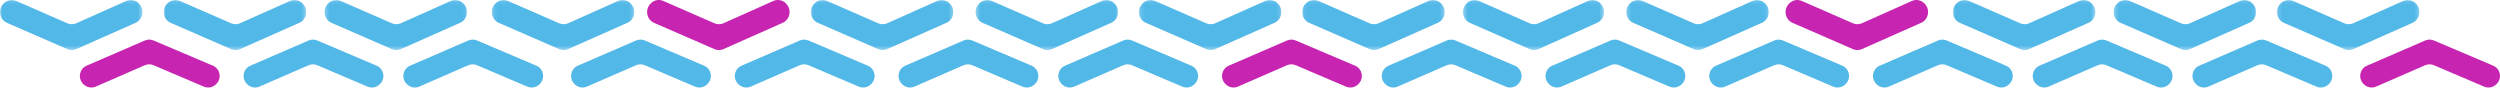 <?xml version="1.0" encoding="UTF-8"?>
<svg width="626px" height="22px" viewBox="0 0 626 22" version="1.1" xmlns="http://www.w3.org/2000/svg" xmlns:xlink="http://www.w3.org/1999/xlink">
    <!-- Generator: Sketch 61.2 (89653) - https://sketch.com -->
    <title>arrow-pattern-green</title>
    <desc>Created with Sketch.</desc>
    <defs>
        <polygon id="path-1" points="0.04 0.083 35.717 0.083 35.717 12.621 0.04 12.621"></polygon>
        <polygon id="path-3" points="0.299 0.083 35.977 0.083 35.977 12.621 0.299 12.621"></polygon>
        <polygon id="path-5" points="0.187 0.083 35.865 0.083 35.865 12.621 0.187 12.621"></polygon>
        <polygon id="path-7" points="0.076 0.083 35.753 0.083 35.753 12.621 0.076 12.621"></polygon>
        <polygon id="path-9" points="0.332 0.083 35.645 0.083 35.645 12.621 0.332 12.621"></polygon>
        <polygon id="path-11" points="0.224 0.083 35.901 0.083 35.901 12.621 0.224 12.621"></polygon>
        <polygon id="path-13" points="5.29989295e-06 0.083 35.678 0.083 35.678 12.621 5.29989295e-06 12.621"></polygon>
        <polygon id="path-15" points="0.259 0.083 35.937 0.083 35.937 12.621 0.259 12.621"></polygon>
        <polygon id="path-17" points="0.148 0.083 35.825 0.083 35.825 12.621 0.148 12.621"></polygon>
        <polygon id="path-19" points="5.2998929e-06 0.083 35.678 0.083 35.678 12.621 5.2998929e-06 12.621"></polygon>
        <polygon id="path-21" points="5.2998929e-06 0.083 35.678 0.083 35.678 12.621 5.2998929e-06 12.621"></polygon>
        <polygon id="path-23" points="0.259 0.083 35.937 0.083 35.937 12.621 0.259 12.621"></polygon>
        <polygon id="path-25" points="0.148 0.083 35.825 0.083 35.825 12.621 0.148 12.621"></polygon>
    </defs>
    <g id="Design" stroke="none" stroke-width="1" fill="none" fill-rule="evenodd">
        <g id="PolySummer-Homepage" transform="translate(-587, -5115)">
            <g id="Our-Programs" transform="translate(260, 5114)">
                <g id="arrow-pattern-orange" transform="translate(327, 0)">
                    <g id="arrow-pattern">
                        <path d="M215.053,22.7 L202.43,17.322 C201.747,17.037 200.979,17.036 200.296,17.32 L187.943,22.702 C186.901,23.135 185.702,22.894 184.905,22.092 L184.816,22.003 C183.412,20.589 183.887,18.195 185.724,17.432 L200.3,11.127 C200.984,10.843 201.751,10.844 202.434,11.129 L217.28,17.434 C219.115,18.2 219.587,20.595 218.181,22.006 L218.092,22.095 C217.294,22.896 216.094,23.135 215.053,22.7" id="Fill-1" fill="#52B8E8"></path>
                        <g id="Group-5" transform="translate(203, 0.915)">
                            <mask id="mask-2" fill="white">
                                <use xlink:href="#path-1"></use>
                            </mask>
                            <g id="Clip-4"></g>
                            <path d="M4.063,0.307 L16.931,5.927 C17.627,6.224 18.41,6.225 19.106,5.928 L31.698,0.306 C32.76,-0.147 33.983,0.105 34.795,0.943 L34.886,1.036 C36.317,2.513 35.832,5.014 33.96,5.811 L19.102,12.399 C18.405,12.696 17.622,12.695 16.926,12.398 L1.793,5.809 C-0.078,5.009 -0.559,2.507 0.875,1.033 L0.965,0.94 C1.779,0.103 3.002,-0.147 4.063,0.307" id="Fill-3" fill="#52B8E8" mask="url(#mask-2)"></path>
                        </g>
                        <path d="M256.053,22.7 L243.43,17.322 C242.747,17.037 241.979,17.036 241.296,17.32 L228.943,22.702 C227.901,23.135 226.702,22.894 225.905,22.092 L225.816,22.003 C224.412,20.589 224.887,18.195 226.724,17.432 L241.3,11.127 C241.984,10.843 242.752,10.844 243.435,11.129 L258.28,17.434 C260.115,18.2 260.587,20.595 259.181,22.006 L259.092,22.095 C258.294,22.896 257.095,23.135 256.053,22.7" id="Fill-6" fill="#52B8E8"></path>
                        <g id="Group-10" transform="translate(244, 0.915)">
                            <mask id="mask-4" fill="white">
                                <use xlink:href="#path-3"></use>
                            </mask>
                            <g id="Clip-9"></g>
                            <path d="M4.323,0.307 L17.19,5.927 C17.887,6.224 18.669,6.225 19.366,5.928 L31.957,0.306 C33.02,-0.147 34.242,0.105 35.055,0.943 L35.145,1.036 C36.576,2.513 36.092,5.014 34.22,5.811 L19.361,12.399 C18.664,12.696 17.881,12.695 17.185,12.398 L2.053,5.809 C0.182,5.009 -0.299,2.507 1.134,1.033 L1.225,0.94 C2.038,0.103 3.261,-0.147 4.323,0.307" id="Fill-8" fill="#52B8E8" mask="url(#mask-4)"></path>
                        </g>
                        <path d="M296.053,22.7 L283.43,17.322 C282.747,17.037 281.979,17.036 281.296,17.32 L268.943,22.702 C267.901,23.135 266.702,22.894 265.905,22.092 L265.816,22.003 C264.412,20.589 264.887,18.195 266.724,17.432 L281.3,11.127 C281.984,10.843 282.752,10.844 283.434,11.129 L298.28,17.434 C300.115,18.2 300.587,20.595 299.181,22.006 L299.092,22.095 C298.294,22.896 297.095,23.135 296.053,22.7" id="Fill-11" fill="#52B8E8"></path>
                        <g id="Group-15" transform="translate(285, 0.915)">
                            <mask id="mask-6" fill="white">
                                <use xlink:href="#path-5"></use>
                            </mask>
                            <g id="Clip-14"></g>
                            <path d="M4.211,0.307 L17.078,5.927 C17.775,6.224 18.557,6.225 19.254,5.928 L31.846,0.306 C32.908,-0.147 34.13,0.105 34.943,0.943 L35.033,1.036 C36.464,2.513 35.98,5.014 34.108,5.811 L19.249,12.399 C18.553,12.696 17.77,12.695 17.074,12.398 L1.941,5.809 C0.07,5.009 -0.411,2.507 1.022,1.033 L1.113,0.94 C1.926,0.103 3.149,-0.147 4.211,0.307" id="Fill-13" fill="#52B8E8" mask="url(#mask-6)"></path>
                        </g>
                        <path d="M337.053,22.7 L324.43,17.322 C323.747,17.037 322.979,17.036 322.296,17.32 L309.943,22.702 C308.901,23.135 307.702,22.894 306.905,22.092 L306.816,22.003 C305.412,20.589 305.887,18.195 307.724,17.432 L322.3,11.127 C322.984,10.843 323.751,10.844 324.434,11.129 L339.28,17.434 C341.115,18.2 341.587,20.595 340.181,22.006 L340.092,22.095 C339.294,22.896 338.095,23.135 337.053,22.7" id="Fill-16" fill="#C724B1"></path>
                        <g id="Group-20" transform="translate(326, 0.915)">
                            <mask id="mask-8" fill="white">
                                <use xlink:href="#path-7"></use>
                            </mask>
                            <g id="Clip-19"></g>
                            <path d="M4.099,0.307 L16.967,5.927 C17.663,6.224 18.445,6.225 19.142,5.928 L31.734,0.306 C32.796,-0.147 34.019,0.105 34.831,0.943 L34.921,1.036 C36.353,2.513 35.868,5.014 33.996,5.811 L19.138,12.399 C18.441,12.696 17.658,12.695 16.962,12.398 L1.829,5.809 C-0.042,5.009 -0.523,2.507 0.91,1.033 L1.001,0.94 C1.815,0.103 3.038,-0.147 4.099,0.307" id="Fill-18" fill="#52B8E8" mask="url(#mask-8)"></path>
                        </g>
                        <path d="M377.053,22.7 L364.43,17.322 C363.747,17.037 362.979,17.036 362.296,17.32 L349.943,22.702 C348.901,23.135 347.702,22.894 346.905,22.092 L346.816,22.003 C345.412,20.589 345.887,18.195 347.724,17.432 L362.3,11.127 C362.984,10.843 363.751,10.844 364.434,11.129 L379.28,17.434 C381.115,18.2 381.587,20.595 380.181,22.006 L380.092,22.095 C379.294,22.896 378.094,23.135 377.053,22.7" id="Fill-21" fill="#52B8E8"></path>
                        <g id="Group-25" transform="translate(366, 0.915)">
                            <mask id="mask-10" fill="white">
                                <use xlink:href="#path-9"></use>
                            </mask>
                            <g id="Clip-24"></g>
                            <path d="M4.314,0.307 L17.051,5.927 C17.74,6.224 18.514,6.225 19.204,5.928 L31.667,0.306 C32.718,-0.147 33.928,0.105 34.732,0.943 L34.822,1.036 C36.239,2.513 35.759,5.014 33.906,5.811 L19.199,12.399 C18.51,12.696 17.735,12.695 17.046,12.398 L2.067,5.809 C0.215,5.009 -0.261,2.507 1.158,1.033 L1.248,0.94 C2.053,0.103 3.263,-0.147 4.314,0.307" id="Fill-23" fill="#52B8E8" mask="url(#mask-10)"></path>
                        </g>
                        <path d="M418.053,22.7 L405.43,17.322 C404.747,17.037 403.979,17.036 403.296,17.32 L390.943,22.702 C389.901,23.135 388.702,22.894 387.905,22.092 L387.816,22.003 C386.412,20.589 386.887,18.195 388.724,17.432 L403.3,11.127 C403.984,10.843 404.752,10.844 405.435,11.129 L420.28,17.434 C422.115,18.2 422.587,20.595 421.181,22.006 L421.092,22.095 C420.294,22.896 419.094,23.135 418.053,22.7" id="Fill-26" fill="#52B8E8"></path>
                        <g id="Group-30" transform="translate(407, 0.915)">
                            <mask id="mask-12" fill="white">
                                <use xlink:href="#path-11"></use>
                            </mask>
                            <g id="Clip-29"></g>
                            <path d="M4.247,0.307 L17.115,5.927 C17.811,6.224 18.593,6.225 19.29,5.928 L31.882,0.306 C32.944,-0.147 34.166,0.105 34.979,0.943 L35.069,1.036 C36.5,2.513 36.016,5.014 34.144,5.811 L19.285,12.399 C18.588,12.696 17.806,12.695 17.109,12.398 L1.977,5.809 C0.106,5.009 -0.375,2.507 1.058,1.033 L1.149,0.94 C1.963,0.103 3.185,-0.147 4.247,0.307" id="Fill-28" fill="#52B8E8" mask="url(#mask-12)"></path>
                        </g>
                        <path d="M459.053,22.7 L446.43,17.322 C445.747,17.037 444.979,17.036 444.296,17.32 L431.943,22.702 C430.901,23.135 429.702,22.894 428.905,22.092 L428.816,22.003 C427.412,20.589 427.887,18.195 429.724,17.432 L444.3,11.127 C444.984,10.843 445.752,10.844 446.434,11.129 L461.28,17.434 C463.115,18.2 463.587,20.595 462.181,22.006 L462.092,22.095 C461.294,22.896 460.095,23.135 459.053,22.7" id="Fill-31" fill="#52B8E8"></path>
                        <path d="M451.135,1.222 L464.003,6.841 C464.699,7.139 465.481,7.139 466.178,6.843 L478.77,1.22 C479.832,0.768 481.054,1.019 481.867,1.857 L481.958,1.951 C483.388,3.428 482.904,5.929 481.032,6.726 L466.173,13.314 C465.477,13.61 464.694,13.61 463.998,13.312 L448.865,6.724 C446.994,5.924 446.513,3.422 447.946,1.947 L448.037,1.854 C448.851,1.017 450.074,0.768 451.135,1.222" id="Fill-33" fill="#C724B1"></path>
                        <path d="M500.053,22.7 L487.43,17.322 C486.747,17.037 485.979,17.036 485.296,17.32 L472.943,22.702 C471.901,23.135 470.702,22.894 469.905,22.092 L469.816,22.003 C468.412,20.589 468.887,18.195 470.724,17.432 L485.3,11.127 C485.984,10.843 486.751,10.844 487.434,11.129 L502.28,17.434 C504.115,18.2 504.587,20.595 503.181,22.006 L503.092,22.095 C502.294,22.896 501.095,23.135 500.053,22.7" id="Fill-36" fill="#52B8E8"></path>
                        <g id="Group-40" transform="translate(489, 0.915)">
                            <mask id="mask-14" fill="white">
                                <use xlink:href="#path-13"></use>
                            </mask>
                            <g id="Clip-39"></g>
                            <path d="M4.023,0.307 L16.891,5.927 C17.587,6.224 18.37,6.225 19.066,5.928 L31.658,0.306 C32.721,-0.147 33.943,0.105 34.755,0.943 L34.846,1.036 C36.277,2.513 35.792,5.014 33.92,5.811 L19.062,12.399 C18.365,12.696 17.582,12.695 16.886,12.398 L1.754,5.809 C-0.117,5.009 -0.599,2.507 0.835,1.033 L0.926,0.94 C1.739,0.103 2.962,-0.147 4.023,0.307" id="Fill-38" fill="#52B8E8" mask="url(#mask-14)"></path>
                        </g>
                        <path d="M540.053,22.7 L527.43,17.322 C526.747,17.037 525.979,17.036 525.296,17.32 L512.943,22.702 C511.901,23.135 510.702,22.894 509.905,22.092 L509.816,22.003 C508.412,20.589 508.887,18.195 510.724,17.432 L525.3,11.127 C525.984,10.843 526.751,10.844 527.434,11.129 L542.28,17.434 C544.115,18.2 544.587,20.595 543.181,22.006 L543.092,22.095 C542.294,22.896 541.094,23.135 540.053,22.7" id="Fill-41" fill="#52B8E8"></path>
                        <g id="Group-45" transform="translate(529, 0.915)">
                            <mask id="mask-16" fill="white">
                                <use xlink:href="#path-15"></use>
                            </mask>
                            <g id="Clip-44"></g>
                            <path d="M4.283,0.307 L17.151,5.927 C17.847,6.224 18.629,6.225 19.326,5.928 L31.918,0.306 C32.98,-0.147 34.202,0.105 35.015,0.943 L35.105,1.036 C36.536,2.513 36.052,5.014 34.18,5.811 L19.321,12.399 C18.625,12.696 17.842,12.695 17.146,12.398 L2.013,5.809 C0.142,5.009 -0.339,2.507 1.094,1.033 L1.185,0.94 C1.999,0.103 3.221,-0.147 4.283,0.307" id="Fill-43" fill="#52B8E8" mask="url(#mask-16)"></path>
                        </g>
                        <path d="M580.053,22.7 L567.43,17.322 C566.747,17.037 565.979,17.036 565.296,17.32 L552.943,22.702 C551.901,23.135 550.702,22.894 549.905,22.092 L549.816,22.003 C548.412,20.589 548.887,18.195 550.724,17.432 L565.3,11.127 C565.984,10.843 566.752,10.844 567.435,11.129 L582.28,17.434 C584.115,18.2 584.587,20.595 583.181,22.006 L583.092,22.095 C582.294,22.896 581.094,23.135 580.053,22.7" id="Fill-46" fill="#52B8E8"></path>
                        <g id="Group-50" transform="translate(570, 0.915)">
                            <mask id="mask-18" fill="white">
                                <use xlink:href="#path-17"></use>
                            </mask>
                            <g id="Clip-49"></g>
                            <path d="M4.171,0.307 L17.039,5.927 C17.735,6.224 18.518,6.225 19.214,5.928 L31.806,0.306 C32.868,-0.147 34.091,0.105 34.903,0.943 L34.994,1.036 C36.425,2.513 35.94,5.014 34.068,5.811 L19.21,12.399 C18.513,12.696 17.73,12.695 17.034,12.398 L1.901,5.809 C0.03,5.009 -0.451,2.507 0.983,1.033 L1.073,0.94 C1.887,0.103 3.11,-0.147 4.171,0.307" id="Fill-48" fill="#52B8E8" mask="url(#mask-18)"></path>
                        </g>
                        <path d="M622.053,22.7 L609.43,17.322 C608.747,17.037 607.979,17.036 607.296,17.32 L594.943,22.702 C593.901,23.135 592.702,22.894 591.905,22.092 L591.816,22.003 C590.412,20.589 590.887,18.195 592.724,17.432 L607.3,11.127 C607.984,10.843 608.752,10.844 609.434,11.129 L624.28,17.434 C626.115,18.2 626.587,20.595 625.181,22.006 L625.092,22.095 C624.294,22.896 623.095,23.135 622.053,22.7" id="Fill-51" fill="#C724B1"></path>
                        <path d="M51.053,22.7 L38.43,17.322 C37.747,17.037 36.979,17.036 36.296,17.32 L23.943,22.702 C22.901,23.135 21.702,22.894 20.905,22.092 L20.816,22.003 C19.412,20.589 19.887,18.195 21.724,17.432 L36.3,11.127 C36.984,10.843 37.751,10.844 38.434,11.129 L53.28,17.434 C55.115,18.2 55.587,20.595 54.181,22.006 L54.092,22.095 C53.294,22.896 52.095,23.135 51.053,22.7" id="Fill-53" fill="#C724B1"></path>
                        <g id="Group-57" transform="translate(41, 0.915)">
                            <mask id="mask-20" fill="white">
                                <use xlink:href="#path-19"></use>
                            </mask>
                            <g id="Clip-56"></g>
                            <path d="M4.023,0.307 L16.891,5.927 C17.587,6.224 18.37,6.225 19.066,5.928 L31.658,0.306 C32.721,-0.147 33.943,0.105 34.755,0.943 L34.846,1.036 C36.277,2.513 35.792,5.014 33.92,5.811 L19.062,12.399 C18.365,12.696 17.582,12.695 16.886,12.398 L1.754,5.809 C-0.117,5.009 -0.599,2.507 0.835,1.033 L0.926,0.94 C1.739,0.103 2.962,-0.147 4.023,0.307" id="Fill-55" fill="#52B8E8" mask="url(#mask-20)"></path>
                        </g>
                        <g id="Group-60" transform="translate(0, 0.915)">
                            <mask id="mask-22" fill="white">
                                <use xlink:href="#path-21"></use>
                            </mask>
                            <g id="Clip-59"></g>
                            <path d="M4.023,0.307 L16.891,5.927 C17.587,6.224 18.37,6.225 19.066,5.928 L31.658,0.306 C32.721,-0.147 33.943,0.105 34.755,0.943 L34.846,1.036 C36.277,2.513 35.792,5.014 33.92,5.811 L19.062,12.399 C18.365,12.696 17.582,12.695 16.886,12.398 L1.754,5.809 C-0.117,5.009 -0.599,2.507 0.835,1.033 L0.926,0.94 C1.739,0.103 2.962,-0.147 4.023,0.307" id="Fill-58" fill="#52B8E8" mask="url(#mask-22)"></path>
                        </g>
                        <path d="M92.053,22.7 L79.43,17.322 C78.747,17.037 77.979,17.036 77.296,17.32 L64.943,22.702 C63.901,23.135 62.702,22.894 61.905,22.092 L61.816,22.003 C60.412,20.589 60.887,18.195 62.724,17.432 L77.3,11.127 C77.984,10.843 78.751,10.844 79.434,11.129 L94.28,17.434 C96.115,18.2 96.587,20.595 95.181,22.006 L95.092,22.095 C94.294,22.896 93.094,23.135 92.053,22.7" id="Fill-61" fill="#52B8E8"></path>
                        <g id="Group-65" transform="translate(81, 0.915)">
                            <mask id="mask-24" fill="white">
                                <use xlink:href="#path-23"></use>
                            </mask>
                            <g id="Clip-64"></g>
                            <path d="M4.283,0.307 L17.151,5.927 C17.847,6.224 18.629,6.225 19.326,5.928 L31.918,0.306 C32.98,-0.147 34.202,0.105 35.015,0.943 L35.105,1.036 C36.536,2.513 36.052,5.014 34.18,5.811 L19.321,12.399 C18.625,12.696 17.842,12.695 17.146,12.398 L2.013,5.809 C0.142,5.009 -0.339,2.507 1.094,1.033 L1.185,0.94 C1.999,0.103 3.221,-0.147 4.283,0.307" id="Fill-63" fill="#52B8E8" mask="url(#mask-24)"></path>
                        </g>
                        <path d="M132.053,22.7 L119.43,17.322 C118.747,17.037 117.979,17.036 117.296,17.32 L104.943,22.702 C103.901,23.135 102.702,22.894 101.905,22.092 L101.816,22.003 C100.412,20.589 100.887,18.195 102.724,17.432 L117.3,11.127 C117.984,10.843 118.752,10.844 119.435,11.129 L134.28,17.434 C136.115,18.2 136.587,20.595 135.181,22.006 L135.092,22.095 C134.294,22.896 133.094,23.135 132.053,22.7" id="Fill-66" fill="#52B8E8"></path>
                        <g id="Group-70" transform="translate(123, 0.915)">
                            <mask id="mask-26" fill="white">
                                <use xlink:href="#path-25"></use>
                            </mask>
                            <g id="Clip-69"></g>
                            <path d="M4.171,0.307 L17.039,5.927 C17.735,6.224 18.517,6.225 19.214,5.928 L31.806,0.306 C32.868,-0.147 34.091,0.105 34.903,0.943 L34.994,1.036 C36.425,2.513 35.94,5.014 34.068,5.811 L19.21,12.399 C18.513,12.696 17.73,12.695 17.034,12.398 L1.901,5.809 C0.03,5.009 -0.451,2.507 0.983,1.033 L1.073,0.94 C1.887,0.103 3.109,-0.147 4.171,0.307" id="Fill-68" fill="#52B8E8" mask="url(#mask-26)"></path>
                        </g>
                        <path d="M174.053,22.7 L161.43,17.322 C160.747,17.037 159.979,17.036 159.296,17.32 L146.943,22.702 C145.901,23.135 144.702,22.894 143.905,22.092 L143.816,22.003 C142.412,20.589 142.887,18.195 144.724,17.432 L159.3,11.127 C159.984,10.843 160.752,10.844 161.434,11.129 L176.28,17.434 C178.115,18.2 178.587,20.595 177.181,22.006 L177.092,22.095 C176.294,22.896 175.095,23.135 174.053,22.7" id="Fill-71" fill="#52B8E8"></path>
                        <path d="M166.059,1.222 L178.927,6.841 C179.623,7.139 180.406,7.139 181.102,6.843 L193.694,1.22 C194.757,0.768 195.979,1.019 196.791,1.857 L196.882,1.951 C198.313,3.428 197.828,5.929 195.956,6.726 L181.098,13.314 C180.401,13.61 179.618,13.61 178.922,13.312 L163.789,6.724 C161.919,5.924 161.437,3.422 162.871,1.947 L162.961,1.854 C163.775,1.017 164.998,0.768 166.059,1.222" id="Fill-73" fill="#C724B1"></path>
                    </g>
                </g>
            </g>
        </g>
    </g>
</svg>
